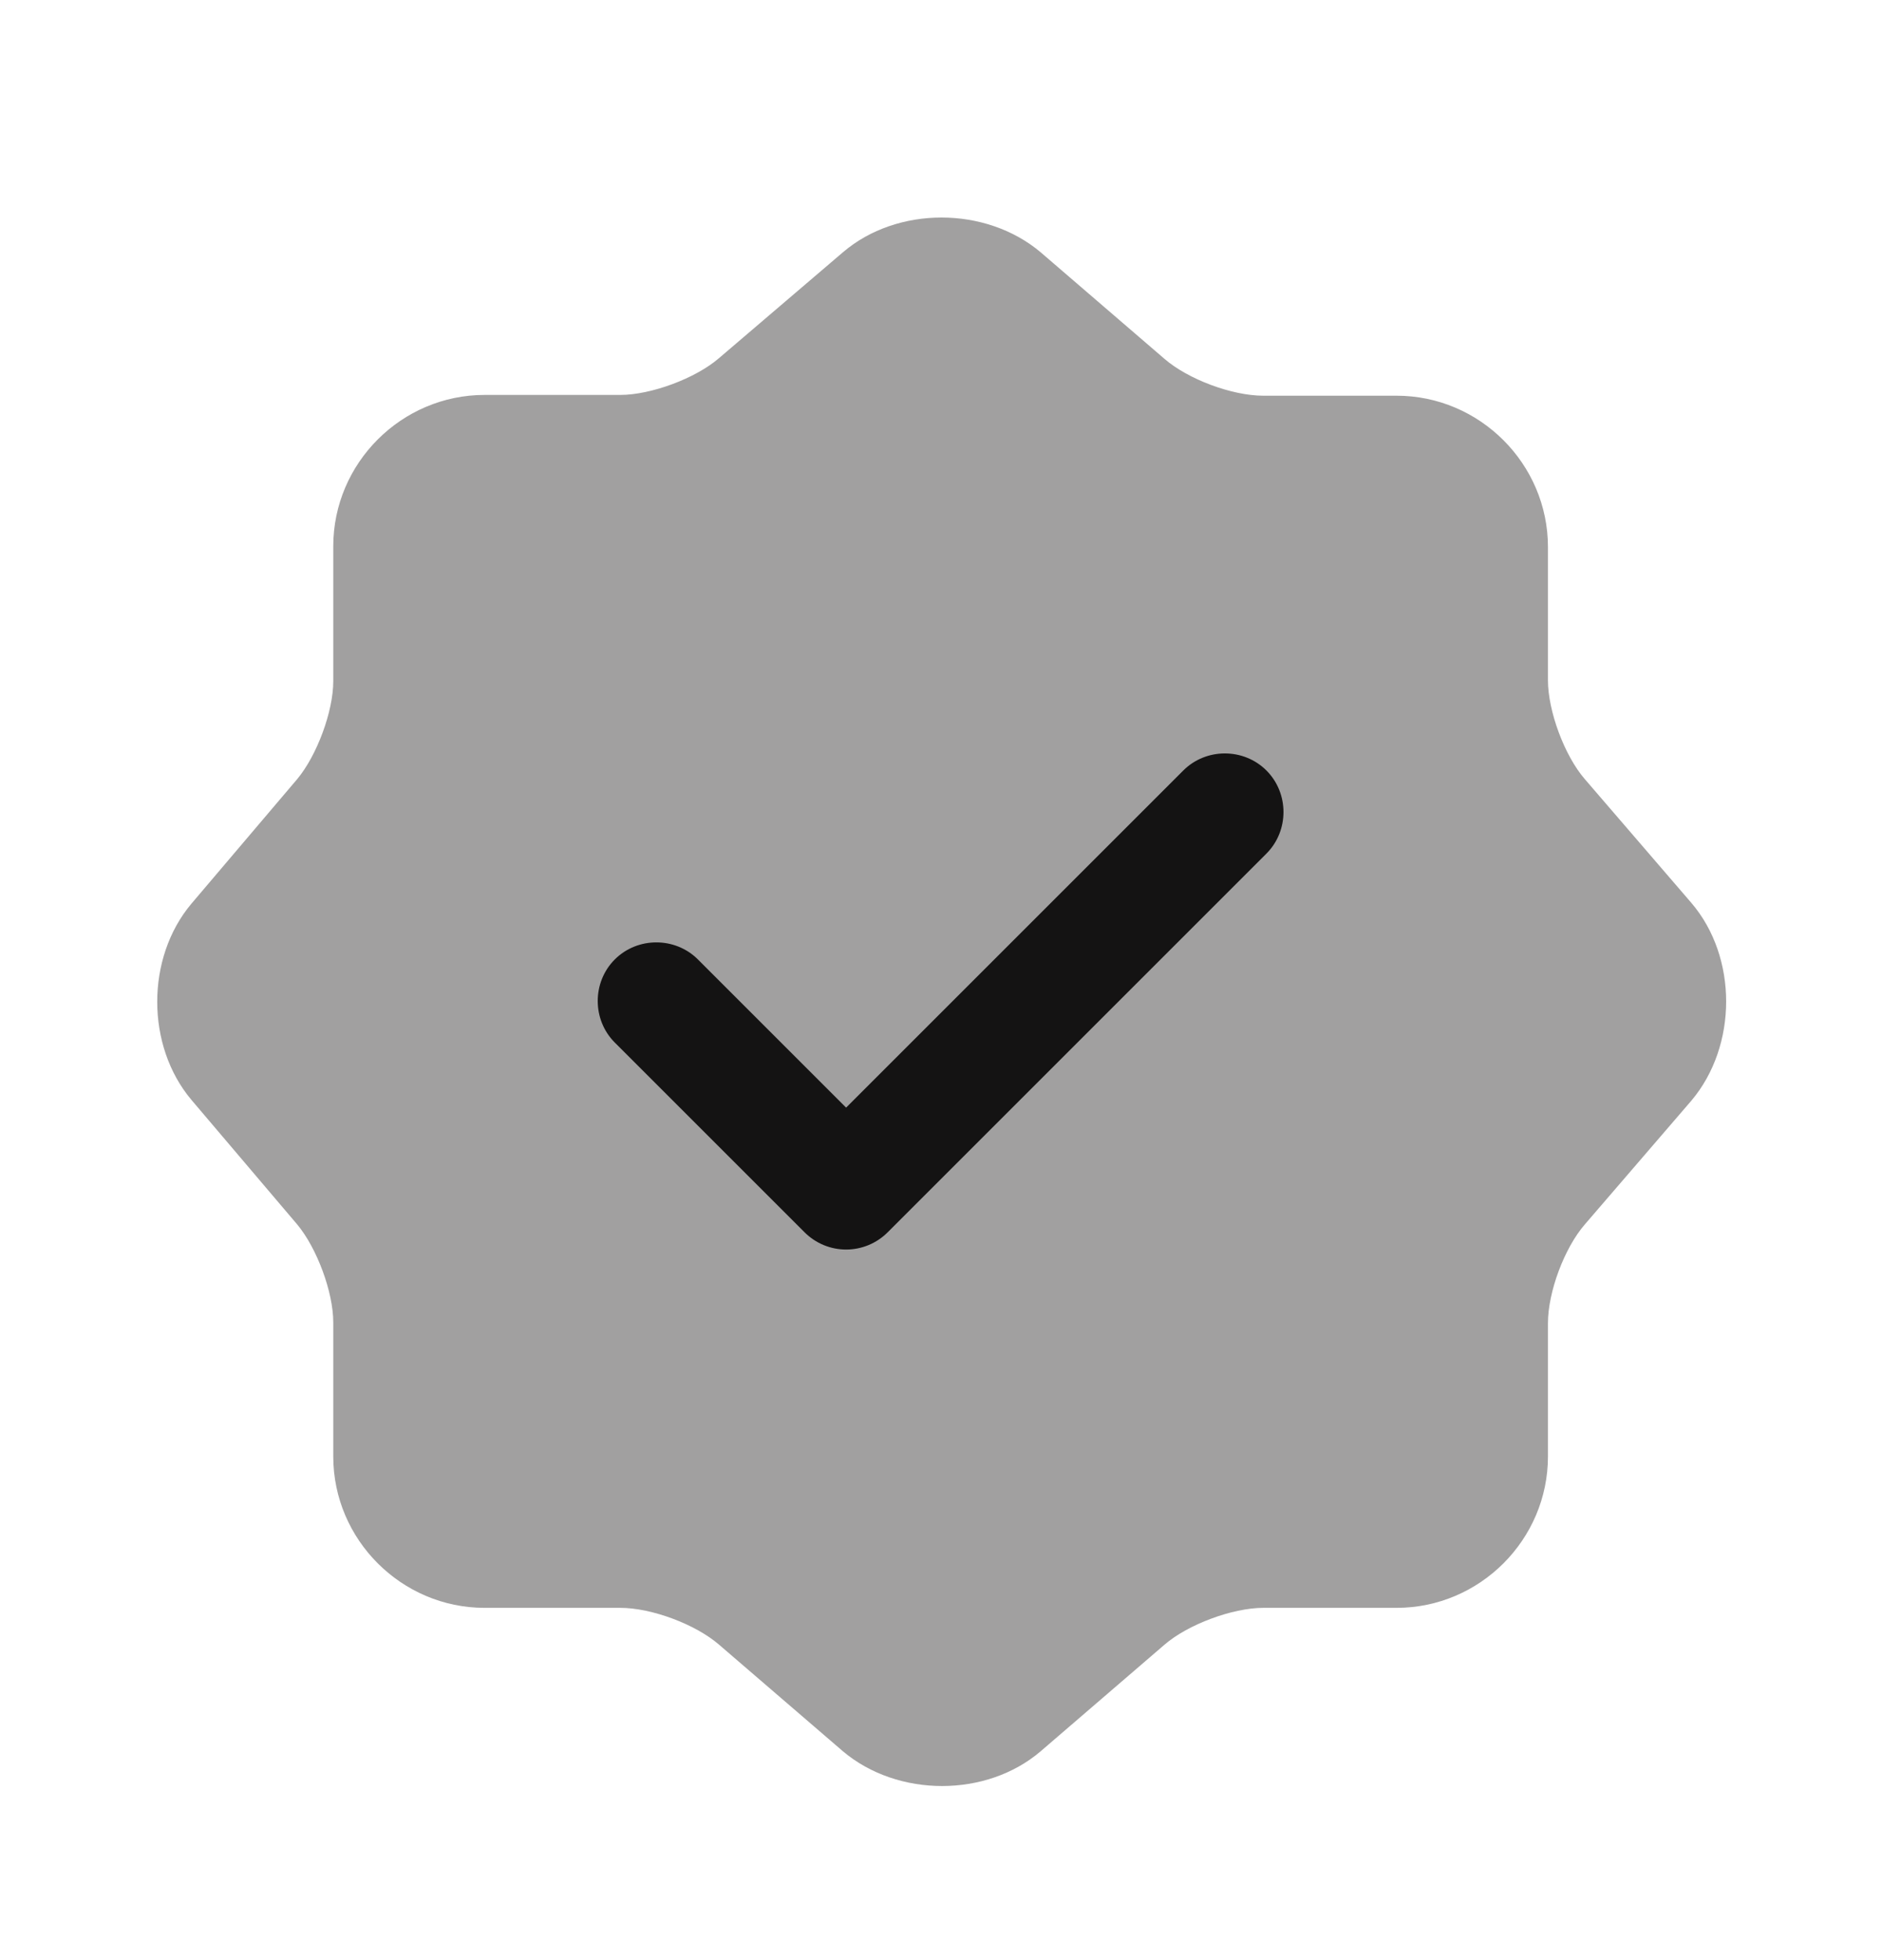 <svg xmlns="http://www.w3.org/2000/svg" width="24" height="25" viewBox="0 0 24 25" fill="none"><path opacity="0.4" d="M10.75 3.217C11.44 2.627 12.57 2.627 13.27 3.217L14.85 4.577C15.15 4.837 15.71 5.047 16.11 5.047H17.81C18.87 5.047 19.74 5.917 19.74 6.977V8.677C19.74 9.067 19.95 9.637 20.21 9.937L21.57 11.517C22.16 12.207 22.16 13.337 21.57 14.037L20.21 15.617C19.95 15.917 19.74 16.477 19.74 16.877V18.577C19.74 19.637 18.87 20.507 17.81 20.507H16.11C15.72 20.507 15.15 20.717 14.85 20.977L13.27 22.337C12.58 22.927 11.45 22.927 10.75 22.337L9.17 20.977C8.87 20.717 8.31 20.507 7.91 20.507H6.18C5.12 20.507 4.25 19.637 4.25 18.577V16.867C4.25 16.477 4.04 15.917 3.79 15.617L2.44 14.027C1.86 13.337 1.86 12.217 2.44 11.527L3.79 9.937C4.04 9.637 4.25 9.077 4.25 8.687V6.967C4.25 5.907 5.12 5.037 6.18 5.037H7.91C8.3 5.037 8.87 4.827 9.17 4.567L10.75 3.217Z" fill="#141313"></path><path d="M10.79 15.937C10.59 15.937 10.4 15.857 10.26 15.717L7.84 13.297C7.55 13.007 7.55 12.527 7.84 12.237C8.13 11.947 8.61 11.947 8.9 12.237L10.79 14.127L15.09 9.827C15.38 9.537 15.86 9.537 16.15 9.827C16.44 10.117 16.44 10.597 16.15 10.887L11.32 15.717C11.18 15.857 10.99 15.937 10.79 15.937Z" fill="#141313"></path></svg>